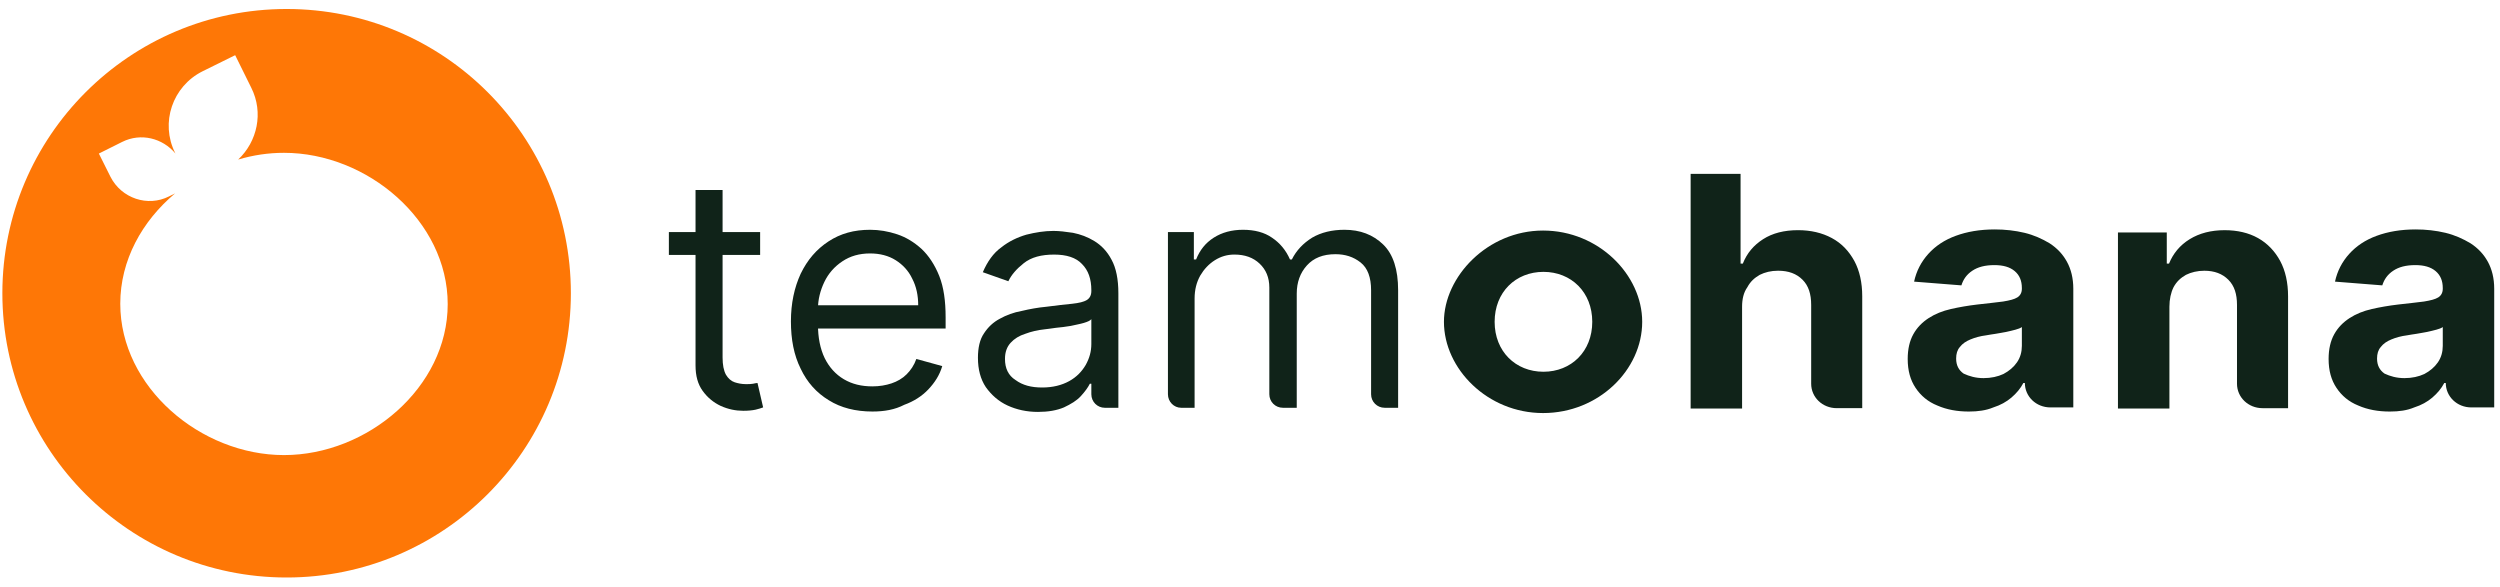 <svg width="149" height="35" viewBox="0 0 149 35" fill="none" xmlns="http://www.w3.org/2000/svg">
<path d="M17.082 0.536C7.727 0.536 0.141 8.123 0.141 17.478C0.141 26.832 7.727 34.419 17.082 34.419C26.437 34.419 34.024 26.832 34.024 17.478C34.024 8.123 26.459 0.536 17.082 0.536ZM16.926 27.123C11.957 27.123 7.168 23.073 7.168 18.104C7.168 15.508 8.466 13.181 10.435 11.525L10.077 11.704C8.802 12.353 7.235 11.816 6.586 10.54L5.892 9.152L7.28 8.459C8.399 7.899 9.697 8.235 10.458 9.152L10.435 9.108C9.54 7.317 10.279 5.146 12.069 4.251L14.016 3.289L14.979 5.236C15.717 6.713 15.337 8.436 14.195 9.51C15.09 9.242 16.008 9.108 16.926 9.108C21.894 9.108 26.683 13.158 26.683 18.127C26.683 23.095 21.894 27.123 16.926 27.123Z" fill="#FE7706"/>
<path d="M103.828 18.284V24.349H100.762V10.361H103.738V15.71H103.873C104.119 15.084 104.522 14.614 105.081 14.255C105.641 13.897 106.334 13.718 107.162 13.718C107.923 13.718 108.595 13.875 109.177 14.188C109.758 14.502 110.184 14.949 110.519 15.553C110.833 16.135 110.989 16.852 110.989 17.657V24.326H109.468C108.617 24.326 107.946 23.677 107.946 22.872V18.172C107.946 17.523 107.789 17.03 107.431 16.672C107.073 16.314 106.603 16.135 105.976 16.135C105.551 16.135 105.193 16.225 104.88 16.381C104.566 16.561 104.32 16.784 104.141 17.12C103.917 17.433 103.828 17.836 103.828 18.284Z" fill="#102319"/>
<path d="M117.347 24.528C116.653 24.528 116.027 24.416 115.467 24.17C114.908 23.946 114.483 23.588 114.169 23.118C113.856 22.648 113.699 22.089 113.699 21.395C113.699 20.813 113.811 20.321 114.035 19.918C114.259 19.515 114.572 19.202 114.952 18.956C115.333 18.709 115.781 18.53 116.273 18.418C116.765 18.306 117.28 18.217 117.84 18.15C118.489 18.083 119.003 18.015 119.384 17.971C119.787 17.904 120.055 17.837 120.234 17.725C120.413 17.613 120.503 17.434 120.503 17.21V17.165C120.503 16.74 120.368 16.404 120.077 16.158C119.787 15.912 119.384 15.8 118.869 15.8C118.309 15.8 117.884 15.912 117.549 16.136C117.213 16.359 117.011 16.65 116.9 17.008L114.08 16.785C114.214 16.158 114.505 15.598 114.93 15.129C115.355 14.659 115.892 14.3 116.564 14.054C117.235 13.808 117.996 13.674 118.891 13.674C119.496 13.674 120.1 13.741 120.659 13.875C121.219 14.009 121.711 14.233 122.159 14.502C122.606 14.793 122.942 15.151 123.188 15.598C123.434 16.046 123.569 16.583 123.569 17.21V24.282H122.204C121.353 24.282 120.682 23.633 120.682 22.827H120.592C120.413 23.163 120.189 23.431 119.876 23.7C119.585 23.946 119.227 24.148 118.802 24.282C118.377 24.461 117.884 24.528 117.347 24.528ZM118.22 22.536C118.668 22.536 119.07 22.447 119.406 22.29C119.742 22.111 120.01 21.887 120.212 21.596C120.413 21.305 120.503 20.97 120.503 20.612V19.493C120.413 19.56 120.279 19.605 120.122 19.649C119.966 19.694 119.764 19.739 119.563 19.784C119.361 19.828 119.16 19.851 118.936 19.895C118.735 19.918 118.533 19.963 118.377 19.985C118.019 20.03 117.705 20.119 117.437 20.231C117.168 20.343 116.967 20.477 116.81 20.679C116.653 20.858 116.586 21.082 116.586 21.372C116.586 21.775 116.743 22.066 117.034 22.268C117.37 22.424 117.75 22.536 118.22 22.536Z" fill="#102319"/>
<path d="M129.297 18.284V24.349H126.23V13.853H129.14V15.711H129.274C129.52 15.106 129.923 14.614 130.505 14.256C131.087 13.898 131.781 13.719 132.586 13.719C133.347 13.719 134.019 13.875 134.578 14.189C135.138 14.502 135.585 14.972 135.899 15.554C136.212 16.136 136.369 16.852 136.369 17.658V24.327H134.847C133.996 24.327 133.325 23.678 133.325 22.872V18.172C133.325 17.523 133.168 17.031 132.81 16.673C132.452 16.315 131.982 16.136 131.378 16.136C130.975 16.136 130.595 16.225 130.281 16.382C129.968 16.561 129.722 16.785 129.543 17.12C129.386 17.434 129.297 17.837 129.297 18.284Z" fill="#102319"/>
<path d="M142.433 24.528C141.739 24.528 141.113 24.416 140.553 24.17C139.994 23.946 139.568 23.588 139.255 23.118C138.942 22.648 138.785 22.089 138.785 21.395C138.785 20.813 138.897 20.321 139.121 19.918C139.345 19.515 139.658 19.202 140.038 18.956C140.419 18.709 140.866 18.53 141.359 18.418C141.851 18.306 142.366 18.217 142.925 18.15C143.574 18.083 144.089 18.015 144.47 17.971C144.872 17.904 145.141 17.837 145.32 17.725C145.499 17.613 145.589 17.434 145.589 17.21V17.165C145.589 16.74 145.454 16.404 145.163 16.158C144.872 15.912 144.47 15.8 143.955 15.8C143.395 15.8 142.97 15.912 142.635 16.136C142.299 16.359 142.097 16.65 141.985 17.008L139.166 16.785C139.3 16.158 139.591 15.598 140.016 15.129C140.441 14.659 140.978 14.3 141.65 14.054C142.321 13.808 143.082 13.674 143.977 13.674C144.582 13.674 145.186 13.741 145.745 13.875C146.305 14.009 146.797 14.233 147.245 14.502C147.692 14.793 148.028 15.151 148.274 15.598C148.52 16.046 148.655 16.583 148.655 17.21V24.282H147.29C146.439 24.282 145.768 23.633 145.768 22.827H145.678C145.499 23.163 145.275 23.431 144.962 23.7C144.671 23.946 144.313 24.148 143.888 24.282C143.463 24.461 142.993 24.528 142.433 24.528ZM143.306 22.536C143.753 22.536 144.156 22.447 144.492 22.29C144.828 22.111 145.096 21.887 145.298 21.596C145.499 21.305 145.589 20.97 145.589 20.612V19.493C145.499 19.56 145.365 19.605 145.208 19.649C145.052 19.694 144.85 19.739 144.649 19.784C144.447 19.828 144.246 19.851 144.022 19.895C143.821 19.918 143.619 19.963 143.463 19.985C143.104 20.03 142.791 20.119 142.523 20.231C142.254 20.343 142.053 20.477 141.896 20.679C141.739 20.858 141.672 21.082 141.672 21.372C141.672 21.775 141.829 22.066 142.12 22.268C142.455 22.424 142.836 22.536 143.306 22.536Z" fill="#102319"/>
<path d="M86.059 19.18C86.059 16.494 88.655 13.741 91.967 13.741C95.279 13.741 97.875 16.382 97.875 19.18C97.875 22.044 95.279 24.618 91.967 24.618C88.655 24.618 86.059 21.977 86.059 19.18ZM94.899 19.18C94.899 17.412 93.645 16.203 91.989 16.203C90.333 16.203 89.08 17.412 89.08 19.18C89.08 20.948 90.333 22.156 91.989 22.156C93.645 22.156 94.899 20.948 94.899 19.18Z" fill="#102319"/>
<path d="M45.304 13.83V15.195H39.865V13.83H45.304ZM41.454 11.323H43.066V21.305C43.066 21.752 43.133 22.088 43.267 22.334C43.401 22.558 43.58 22.715 43.782 22.782C43.983 22.849 44.207 22.894 44.453 22.894C44.632 22.894 44.766 22.894 44.878 22.871C44.99 22.849 45.08 22.826 45.147 22.826L45.483 24.281C45.371 24.326 45.214 24.371 45.035 24.416C44.834 24.46 44.587 24.483 44.297 24.483C43.849 24.483 43.401 24.393 42.954 24.192C42.528 23.99 42.17 23.699 41.879 23.297C41.589 22.894 41.454 22.401 41.454 21.775V11.323Z" fill="#102319"/>
<path d="M51.995 24.527C50.988 24.527 50.115 24.303 49.399 23.856C48.66 23.408 48.101 22.782 47.721 21.976C47.318 21.17 47.139 20.23 47.139 19.156C47.139 18.082 47.34 17.142 47.721 16.314C48.123 15.486 48.66 14.859 49.377 14.389C50.093 13.919 50.898 13.695 51.861 13.695C52.398 13.695 52.935 13.785 53.472 13.964C54.009 14.143 54.479 14.434 54.927 14.837C55.352 15.24 55.71 15.777 55.979 16.448C56.247 17.12 56.359 17.948 56.359 18.91V19.581H48.302V18.194H54.725C54.725 17.612 54.614 17.075 54.367 16.605C54.144 16.135 53.808 15.777 53.383 15.508C52.957 15.24 52.443 15.105 51.861 15.105C51.212 15.105 50.675 15.262 50.205 15.575C49.735 15.889 49.377 16.291 49.13 16.806C48.884 17.321 48.75 17.858 48.75 18.418V19.335C48.75 20.119 48.884 20.79 49.153 21.349C49.421 21.887 49.802 22.312 50.294 22.603C50.787 22.894 51.346 23.028 51.995 23.028C52.42 23.028 52.801 22.961 53.136 22.849C53.472 22.737 53.785 22.558 54.032 22.312C54.278 22.066 54.479 21.775 54.614 21.394L56.158 21.819C56.001 22.357 55.71 22.804 55.33 23.207C54.949 23.61 54.457 23.923 53.897 24.125C53.338 24.415 52.711 24.527 51.995 24.527Z" fill="#102319"/>
<path d="M61.866 24.55C61.194 24.55 60.59 24.416 60.053 24.169C59.516 23.923 59.091 23.543 58.755 23.073C58.442 22.603 58.285 22.021 58.285 21.327C58.285 20.723 58.397 20.23 58.643 19.872C58.889 19.492 59.203 19.201 59.583 19C59.986 18.776 60.411 18.619 60.904 18.53C61.374 18.418 61.866 18.328 62.358 18.283C62.985 18.194 63.5 18.149 63.903 18.104C64.305 18.06 64.596 17.992 64.775 17.881C64.954 17.769 65.044 17.59 65.044 17.343V17.299C65.044 16.627 64.865 16.113 64.484 15.732C64.126 15.352 63.567 15.173 62.828 15.173C62.067 15.173 61.463 15.329 61.016 15.687C60.59 16.023 60.277 16.381 60.098 16.762L58.576 16.224C58.845 15.598 59.203 15.083 59.673 14.747C60.12 14.389 60.635 14.143 61.172 13.986C61.709 13.852 62.246 13.763 62.783 13.763C63.119 13.763 63.5 13.807 63.947 13.875C64.395 13.964 64.82 14.121 65.223 14.367C65.626 14.613 65.984 14.971 66.252 15.486C66.521 15.978 66.655 16.65 66.655 17.478V24.304H65.85C65.402 24.304 65.044 23.946 65.044 23.498V22.871H64.954C64.843 23.095 64.663 23.341 64.417 23.61C64.171 23.878 63.835 24.08 63.41 24.281C62.985 24.46 62.47 24.55 61.866 24.55ZM62.112 23.095C62.739 23.095 63.276 22.961 63.724 22.715C64.171 22.468 64.484 22.133 64.708 21.752C64.932 21.349 65.044 20.947 65.044 20.499V19.022C64.977 19.111 64.82 19.179 64.596 19.246C64.373 19.313 64.104 19.358 63.813 19.425C63.522 19.47 63.231 19.514 62.94 19.537C62.672 19.581 62.425 19.604 62.269 19.626C61.844 19.671 61.463 19.761 61.105 19.895C60.747 20.007 60.456 20.186 60.232 20.432C60.008 20.678 59.897 20.991 59.897 21.394C59.897 21.954 60.098 22.379 60.523 22.648C60.948 22.961 61.463 23.095 62.112 23.095Z" fill="#102319"/>
<path d="M69.609 23.498V13.83H71.154V15.463H71.288C71.512 14.904 71.847 14.479 72.34 14.165C72.832 13.852 73.414 13.695 74.085 13.695C74.779 13.695 75.361 13.852 75.809 14.165C76.279 14.479 76.637 14.904 76.883 15.463H76.995C77.263 14.926 77.666 14.501 78.203 14.165C78.74 13.852 79.389 13.695 80.128 13.695C81.068 13.695 81.829 13.986 82.433 14.568C83.037 15.15 83.328 16.068 83.328 17.299V24.303H82.523C82.075 24.303 81.717 23.945 81.717 23.498V17.299C81.717 16.538 81.516 15.978 81.09 15.642C80.665 15.307 80.173 15.15 79.591 15.15C78.852 15.15 78.293 15.374 77.89 15.821C77.487 16.269 77.286 16.828 77.286 17.5V24.303H76.458C76.01 24.303 75.652 23.945 75.652 23.498V17.142C75.652 16.538 75.451 16.068 75.07 15.71C74.69 15.351 74.197 15.172 73.571 15.172C73.145 15.172 72.765 15.284 72.407 15.508C72.049 15.732 71.758 16.045 71.534 16.426C71.31 16.828 71.198 17.276 71.198 17.791V24.303H70.393C69.968 24.303 69.609 23.945 69.609 23.498Z" fill="#102319"/>
</svg>
